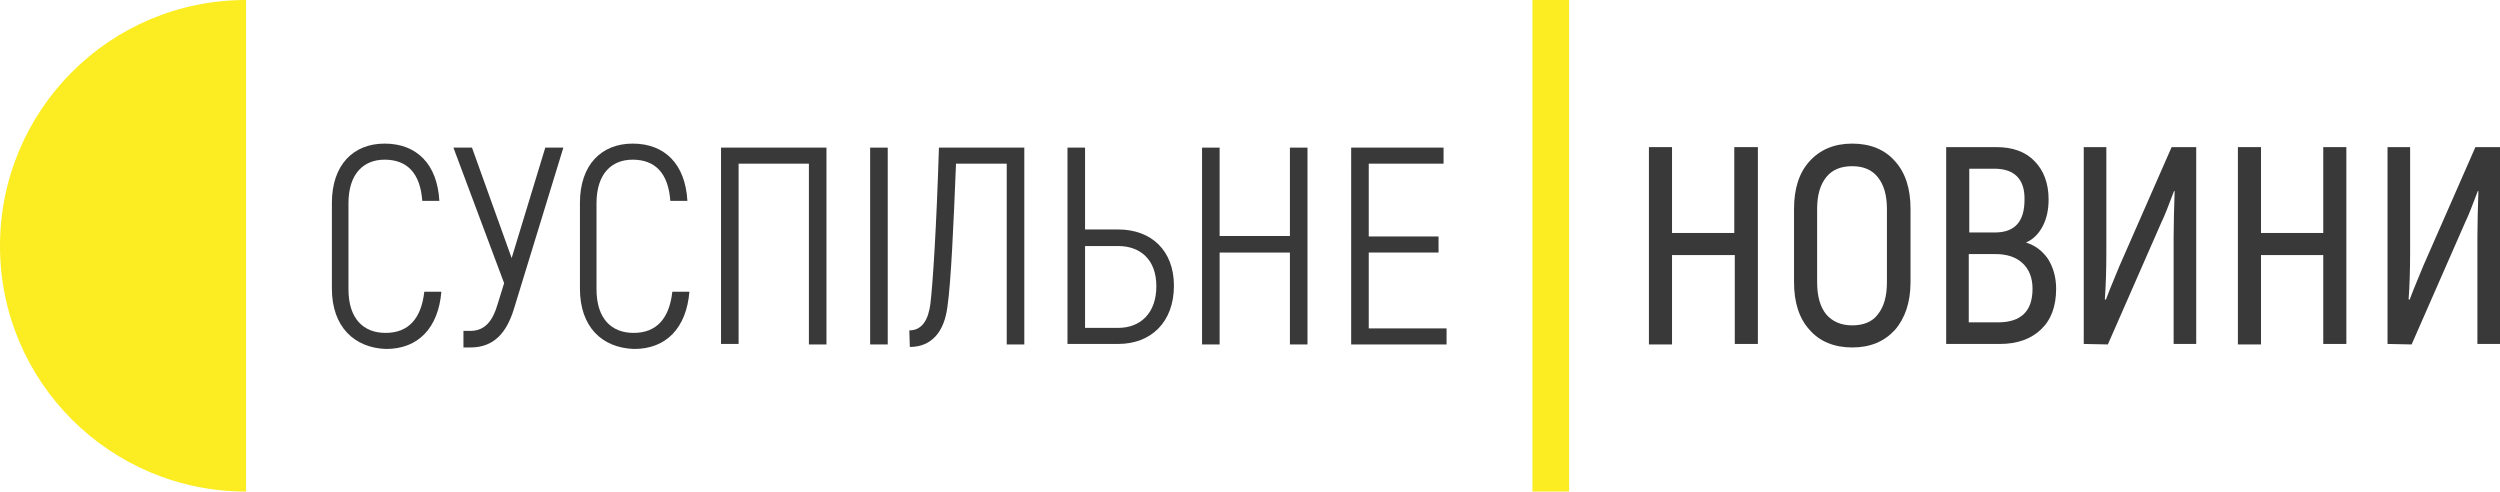 <?xml version="1.0" encoding="utf-8"?>
<!-- Generator: Adobe Illustrator 23.1.0, SVG Export Plug-In . SVG Version: 6.00 Build 0)  -->
<svg version="1.1" id="Слой_1" xmlns="http://www.w3.org/2000/svg" xmlns:xlink="http://www.w3.org/1999/xlink" x="0px" y="0px"
	 viewBox="0 0 497.9 97.9" style="enable-background:new 0 0 497.9 97.9;" xml:space="preserve">
<style type="text/css">
	.st0{fill:#393939;}
	.st1{fill-rule:evenodd;clip-rule:evenodd;fill:#FBED21;}
	.st2{fill:#FBED21;}
</style>
<g>
	<g>
		<g>
			<path class="st0" d="M345.5,29.3h4.6v39.2h-4.6V50.8H333v17.8h-4.6V29.3h4.6v17.1h12.4V29.3H345.5z"/>
			<path class="st0" d="M377.4,65.7c-2.1,2.3-4.9,3.5-8.5,3.5s-6.5-1.2-8.5-3.5c-2.1-2.3-3.1-5.5-3.1-9.5V41.6c0-4,1-7.2,3.1-9.5
				s4.9-3.5,8.5-3.5s6.5,1.2,8.5,3.5c2.1,2.3,3.1,5.5,3.1,9.5v14.6C380.5,60.2,379.4,63.4,377.4,65.7z M368.9,64.8
				c2.2,0,4-0.7,5.1-2.2c1.2-1.5,1.8-3.6,1.8-6.4V41.6c0-2.7-0.6-4.8-1.8-6.3c-1.2-1.5-2.9-2.2-5.1-2.2c-2.3,0-4,0.7-5.2,2.2
				s-1.8,3.6-1.8,6.3v14.6c0,2.8,0.6,4.9,1.8,6.4C364.9,64,366.6,64.8,368.9,64.8z"/>
			<path class="st0" d="M403.5,48.3c1.9,0.6,3.3,1.7,4.4,3.3c1,1.6,1.6,3.6,1.6,5.9c0,3.5-1,6.2-3,8.1c-2,1.9-4.7,2.9-8.2,2.9h-10.7
				V29.3h10c3.2,0,5.8,0.9,7.6,2.8c1.8,1.8,2.8,4.4,2.8,7.6c0,2.1-0.4,3.9-1.2,5.4C406,46.6,404.9,47.7,403.5,48.3z M397.2,33.6h-5
				v12.7h5.1c4,0,5.9-2.2,5.9-6.5C403.3,35.7,401.2,33.6,397.2,33.6z M397.9,64.2c4.6,0,6.9-2.2,6.9-6.7c0-2.2-0.7-3.9-2-5.1
				c-1.3-1.2-3.1-1.8-5.4-1.8h-5.3v13.6H397.9z"/>
			<path class="st0" d="M415,68.5V29.3h4.5v20.9c0,3.6-0.1,6.7-0.3,9.4l0.2,0.1c1-2.7,2-4.9,2.7-6.7l10.4-23.7h4.9v39.2h-4.5V47.2
				c0-2.8,0.1-5.9,0.2-9.1L433,38c-1.1,2.9-1.9,5-2.5,6.2l-10.7,24.4L415,68.5L415,68.5z"/>
			<path class="st0" d="M462.7,29.3h4.6v39.2h-4.6V50.8h-12.4v17.8h-4.6V29.3h4.6v17.1h12.4V29.3z"/>
			<path class="st0" d="M475.5,68.5V29.3h4.5v20.9c0,3.6-0.1,6.7-0.3,9.4l0.2,0.1c1-2.7,2-4.9,2.7-6.7L493,29.3h4.9v39.2h-4.5V47.2
				c0-2.8,0.1-5.9,0.2-9.1l-0.1-0.1c-1.1,2.9-1.9,5-2.5,6.2l-10.7,24.4L475.5,68.5L475.5,68.5z"/>
		</g>
	</g>
	<g id="Основные_элементы">
		<path id="Полукруг" class="st1" d="M49,0v97.9C21.9,97.9,0,76,0,49C0,21.9,21.9,0,49,0z"/>
		<g id="Суспільне">
			<g>
				<path class="st0" d="M66.1,57.5V40.4c0-7.6,4.3-11.8,10.5-11.8c6.4,0,10.5,4.1,10.9,11.4h-3.4c-0.4-5.6-3.1-8.2-7.5-8.2
					c-4.2,0-7.2,2.8-7.2,8.7v17.1c0,5.9,3,8.7,7.4,8.7c4.5,0,7.1-2.8,7.7-8.2h3.4c-0.6,7.2-4.6,11.4-11,11.4
					C70.6,69.3,66.1,65.1,66.1,57.5z"/>
				<path class="st0" d="M112.2,29.4l-9.9,32.3c-1.4,4.4-3.8,7.5-8.6,7.5h-1.4v-3.3h1.4c3,0,4.5-2.2,5.4-5.3l1.3-4.2l-10.1-27H94
					l7.9,22l6.7-22C108.6,29.4,112.2,29.4,112.2,29.4z"/>
				<path class="st0" d="M115.5,57.5V40.4c0-7.6,4.3-11.8,10.5-11.8c6.4,0,10.5,4.1,10.9,11.4h-3.4c-0.4-5.6-3.1-8.2-7.5-8.2
					c-4.2,0-7.2,2.8-7.2,8.7v17.1c0,5.9,3,8.7,7.4,8.7c4.5,0,7.1-2.8,7.7-8.2h3.4c-0.6,7.2-4.6,11.4-11,11.4
					C119.9,69.3,115.5,65.1,115.5,57.5z"/>
				<path class="st0" d="M164.6,68.6h-3.5v-36h-14v35.9h-3.5V29.4h21V68.6z"/>
				<path class="st0" d="M173.3,29.4h3.5v39.2h-3.5V29.4z"/>
				<path class="st0" d="M181.1,65.8c2.6,0,3.8-2.2,4.2-5.3c0.5-4.2,1.2-15.2,1.7-31.1h17v39.2h-3.5v-36h-10.1
					c-0.5,12.4-1,23.6-1.7,28.4c-0.6,5-3.1,8.1-7.5,8.1L181.1,65.8L181.1,65.8z"/>
				<path class="st0" d="M212.6,29.4h3.5v16.3h6.6c6.6,0,11.1,4.2,11.1,11.2c0,7.3-4.6,11.6-11.1,11.6h-10.1V29.4z M222.7,65.3
					c4.4,0,7.6-2.9,7.6-8.3c0-5.3-3.2-8-7.6-8h-6.6v16.3H222.7z"/>
				<path class="st0" d="M260.4,29.4v39.2h-3.5V50.3h-14v18.3h-3.5V29.4h3.5V47h14V29.4H260.4z"/>
				<path class="st0" d="M288.1,65.4v3.2h-19V29.4h18.4v3.2h-14.9v14.5h13.9v3.2h-13.9v15.1H288.1z"/>
			</g>
		</g>
		<rect id="Полоска" x="305.2" class="st2" width="7.3" height="97.9"/>
	</g>
</g>
</svg>
